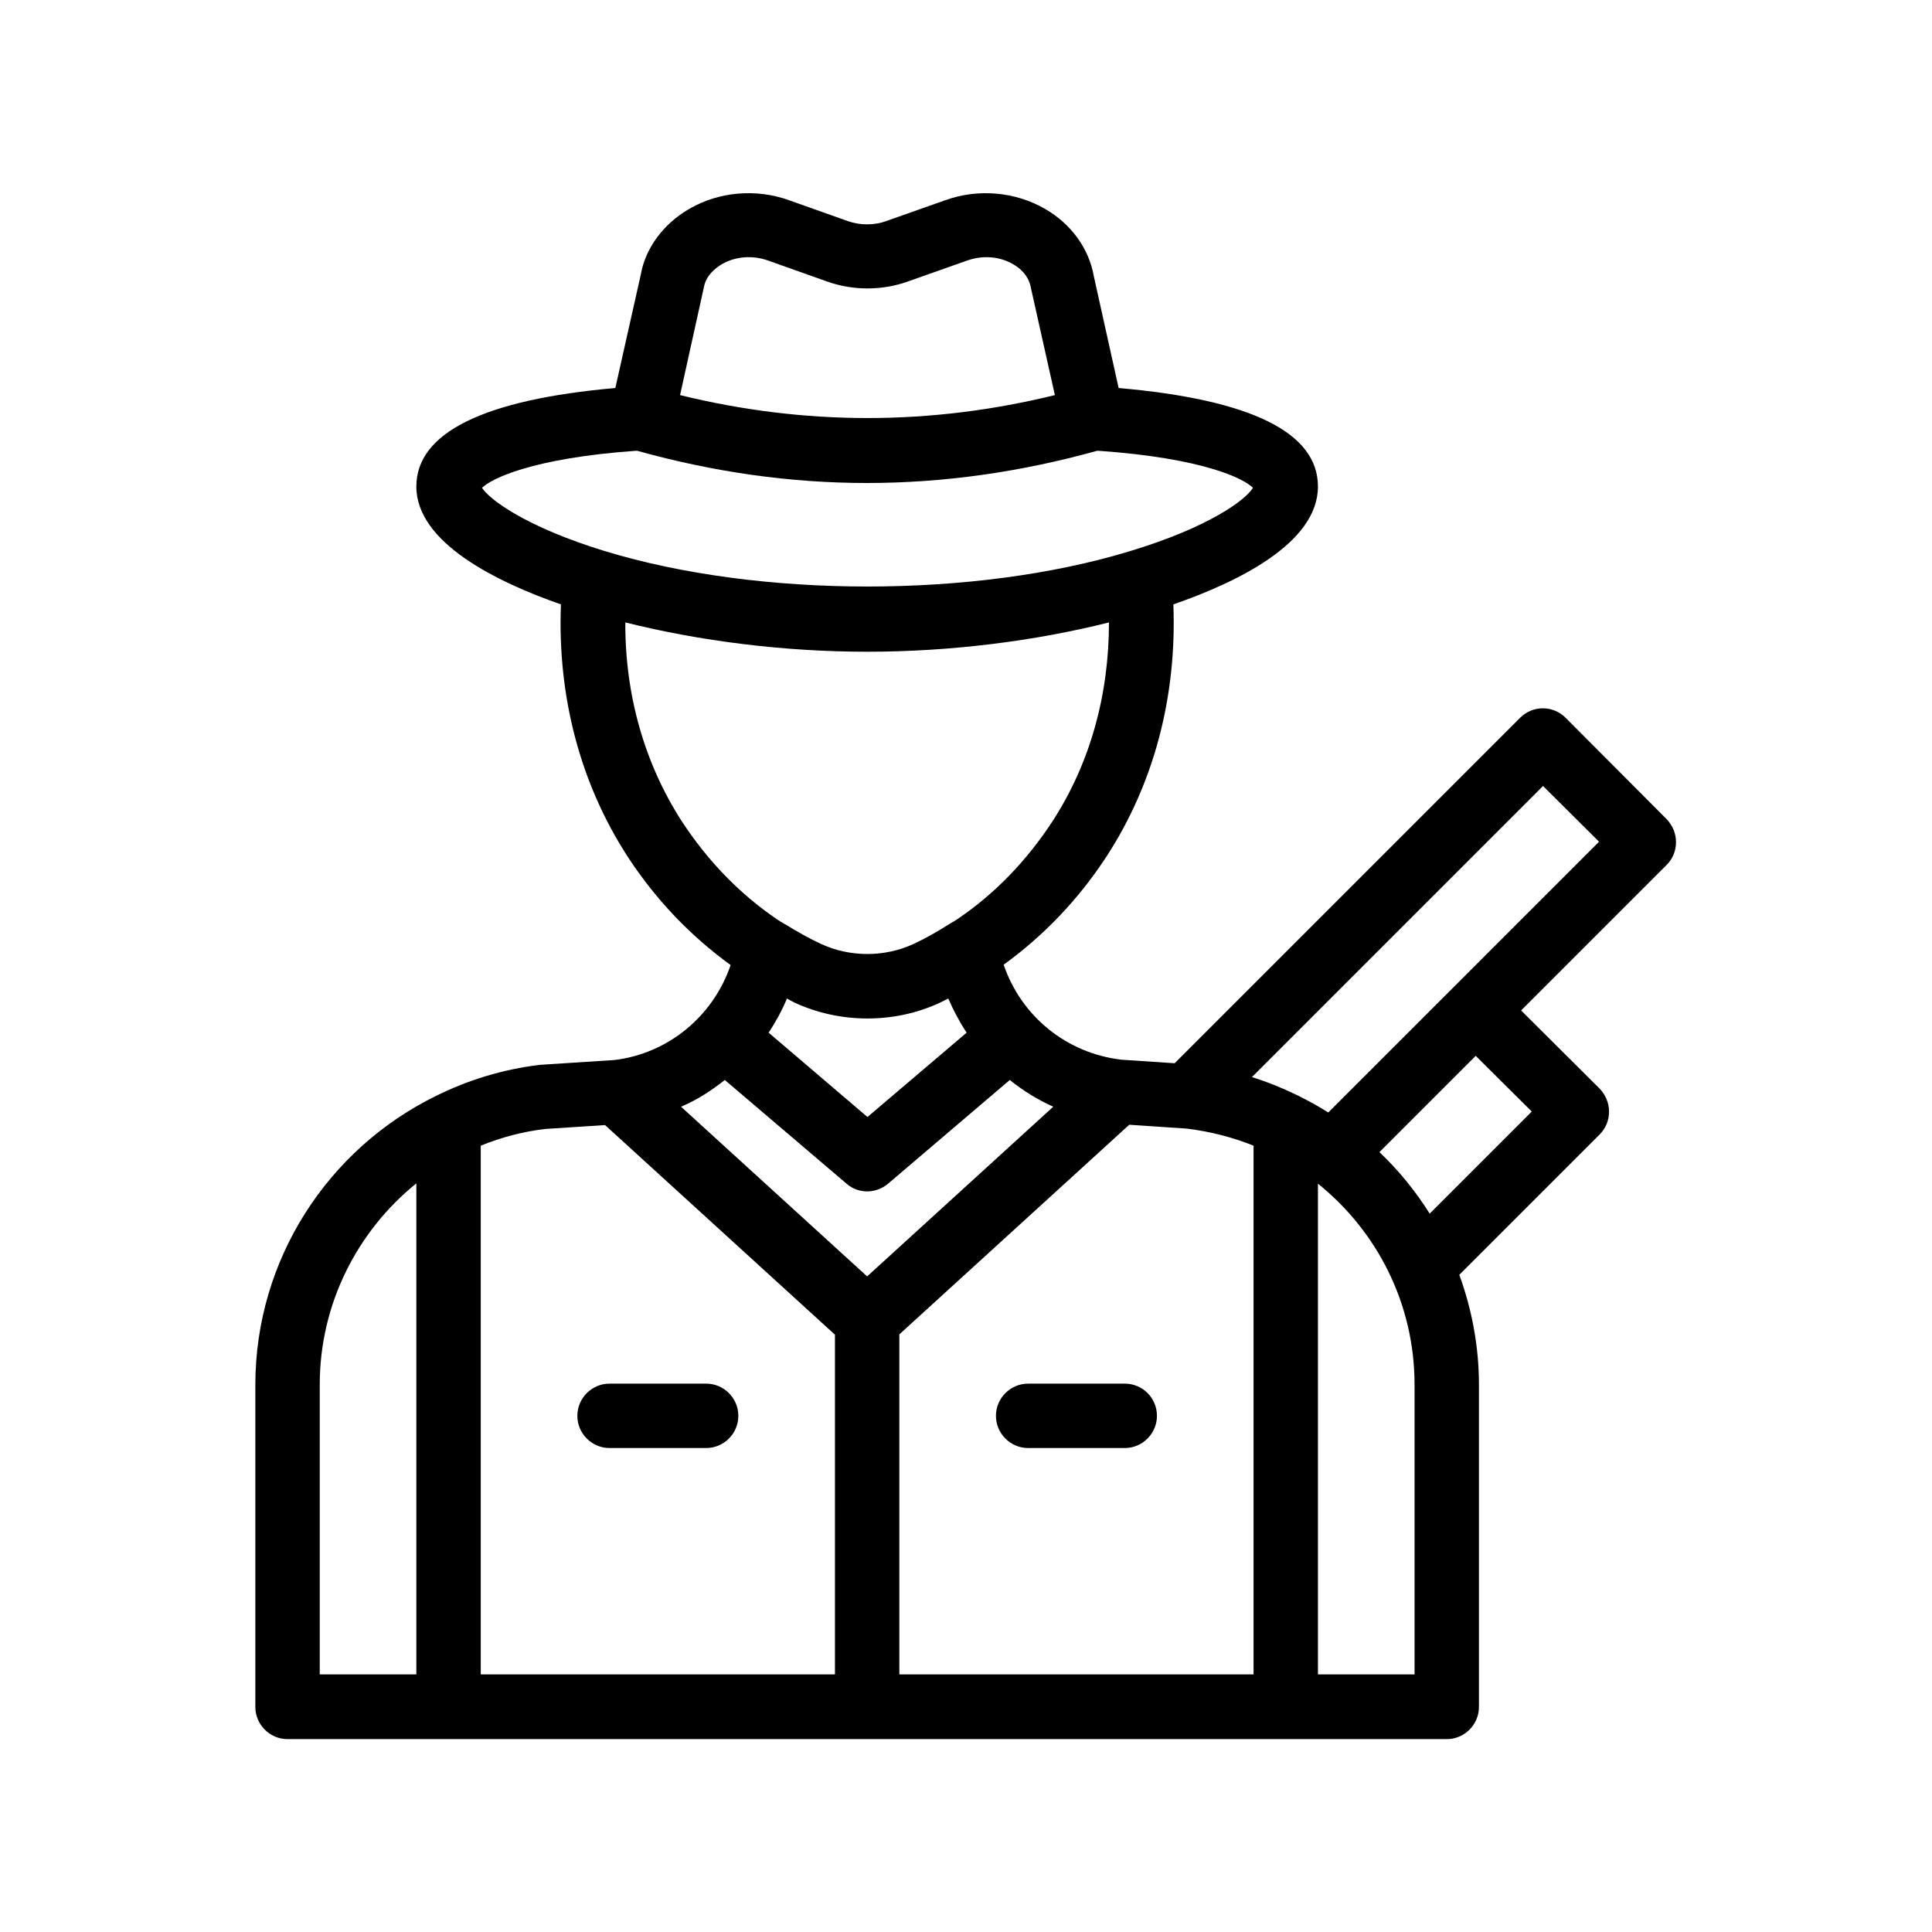<?xml version="1.0" encoding="UTF-8"?> <svg xmlns="http://www.w3.org/2000/svg" id="Layer_2" height="512" viewBox="0 0 60 60" width="512"><path d="m48.62 22.29c-.39-.39-1.02-.39-1.41 0l-10.73 10.73-1.65-.11c-1.72-.2-3.12-1.36-3.66-2.95 1.24-.9 2.32-2.02 3.2-3.37 1.46-2.25 2.18-4.94 2.07-7.82 1.96-.68 4.49-1.89 4.49-3.66 0-1.68-2.08-2.7-6.19-3.06l-.77-3.47c-.15-.86-.7-1.62-1.51-2.09-.93-.54-2.09-.64-3.11-.27l-1.84.65c-.36.13-.8.13-1.17 0l-1.83-.65c-1.02-.37-2.19-.27-3.11.27-.81.47-1.36 1.23-1.5 2.04l-.79 3.52c-4.09.36-6.18 1.39-6.18 3.06 0 1.76 2.54 2.98 4.49 3.66v.01c-.11 2.85.6 5.55 2.07 7.82.88 1.35 1.96 2.47 3.2 3.37-.54 1.59-1.94 2.75-3.61 2.95l-2.32.15c-1.15.14-2.22.47-3.21.96-.01 0-.01.01-.02.01-3.34 1.64-5.6 5.07-5.6 8.97v10c0 .55.45 1 1 1h36c.55 0 1-.45 1-1v-10.01c0-1.19-.22-2.34-.61-3.41l4.36-4.36c.19-.19.29-.44.29-.71s-.11-.52-.29-.71l-2.44-2.43 4.52-4.52c.19-.19.29-.44.29-.71s-.11-.52-.29-.71zm-26.11 11.25 3.78 3.22c.18.16.41.24.64.24s.46-.08.65-.24l3.78-3.22c.41.33.86.61 1.35.83l-5.78 5.27-5.78-5.27c.5-.21.94-.5 1.36-.83zm2.17-2.4c.72.33 1.49.49 2.26.49s1.54-.16 2.25-.49c.09-.04.17-.09.26-.13.16.37.35.73.57 1.06l-3.08 2.62-3.07-2.62c.22-.33.41-.68.57-1.06.07.04.16.09.24.13zm3.25 10.3 7.14-6.51 1.79.12c.73.09 1.42.27 2.07.53v16.42h-11zm-6.07-32.52c.07-.38.37-.6.55-.71.42-.25.96-.29 1.44-.12l1.83.65c.8.29 1.72.29 2.52 0l1.84-.65c.48-.17 1.01-.13 1.43.12.18.1.48.33.55.75l.74 3.31c-3.87.95-7.77.95-11.64 0zm-6.89 6.23c.28-.28 1.55-.92 4.77-1.15h.05c2.37.66 4.75 1 7.13 1 2.39 0 4.78-.34 7.15-1h.05c3.27.23 4.52.87 4.79 1.15-.21.36-1.34 1.22-3.83 1.97-4.8 1.46-11.48 1.46-16.28 0-2.49-.76-3.61-1.62-3.83-1.97zm6.2 10.35c-1.16-1.8-1.76-3.93-1.75-6.17 2.32.58 4.93.91 7.51.91 2.59 0 5.2-.33 7.51-.91 0 2.26-.59 4.38-1.75 6.17-.81 1.24-1.8 2.26-2.95 3.04-.08.06-.17.1-.26.16-.01.01-.02.01-.02.01-.36.23-.73.44-1.1.61-.89.41-1.96.41-2.85 0-.37-.17-.74-.38-1.1-.6-.01-.01-.02-.01-.02-.01-.09-.05-.17-.1-.26-.16-1.16-.79-2.15-1.81-2.96-3.05zm-4.22 9.56 1.84-.12 7.14 6.51v10.55h-11v-16.42c.64-.26 1.31-.44 2.02-.52zm-7.02 7.94c0-2.51 1.17-4.77 3-6.25v15.25h-3zm34 9h-3v-15.24c1.84 1.48 3 3.73 3 6.24zm3.64-17.48-3.17 3.17c-.44-.7-.96-1.34-1.56-1.91l2.99-2.99zm-6.32.03c-.28-.18-.57-.34-.87-.49-.03-.02-.06-.03-.1-.05-.45-.22-.92-.41-1.4-.56l9.04-9.04 1.74 1.73z"></path><path d="m34.93 42.97h-3c-.55 0-1 .45-1 1s.45 1 1 1h3c.55 0 1-.45 1-1s-.44-1-1-1z"></path><path d="m18.93 44.97h3c.55 0 1-.45 1-1s-.45-1-1-1h-3c-.55 0-1 .45-1 1s.45 1 1 1z"></path></svg> 
